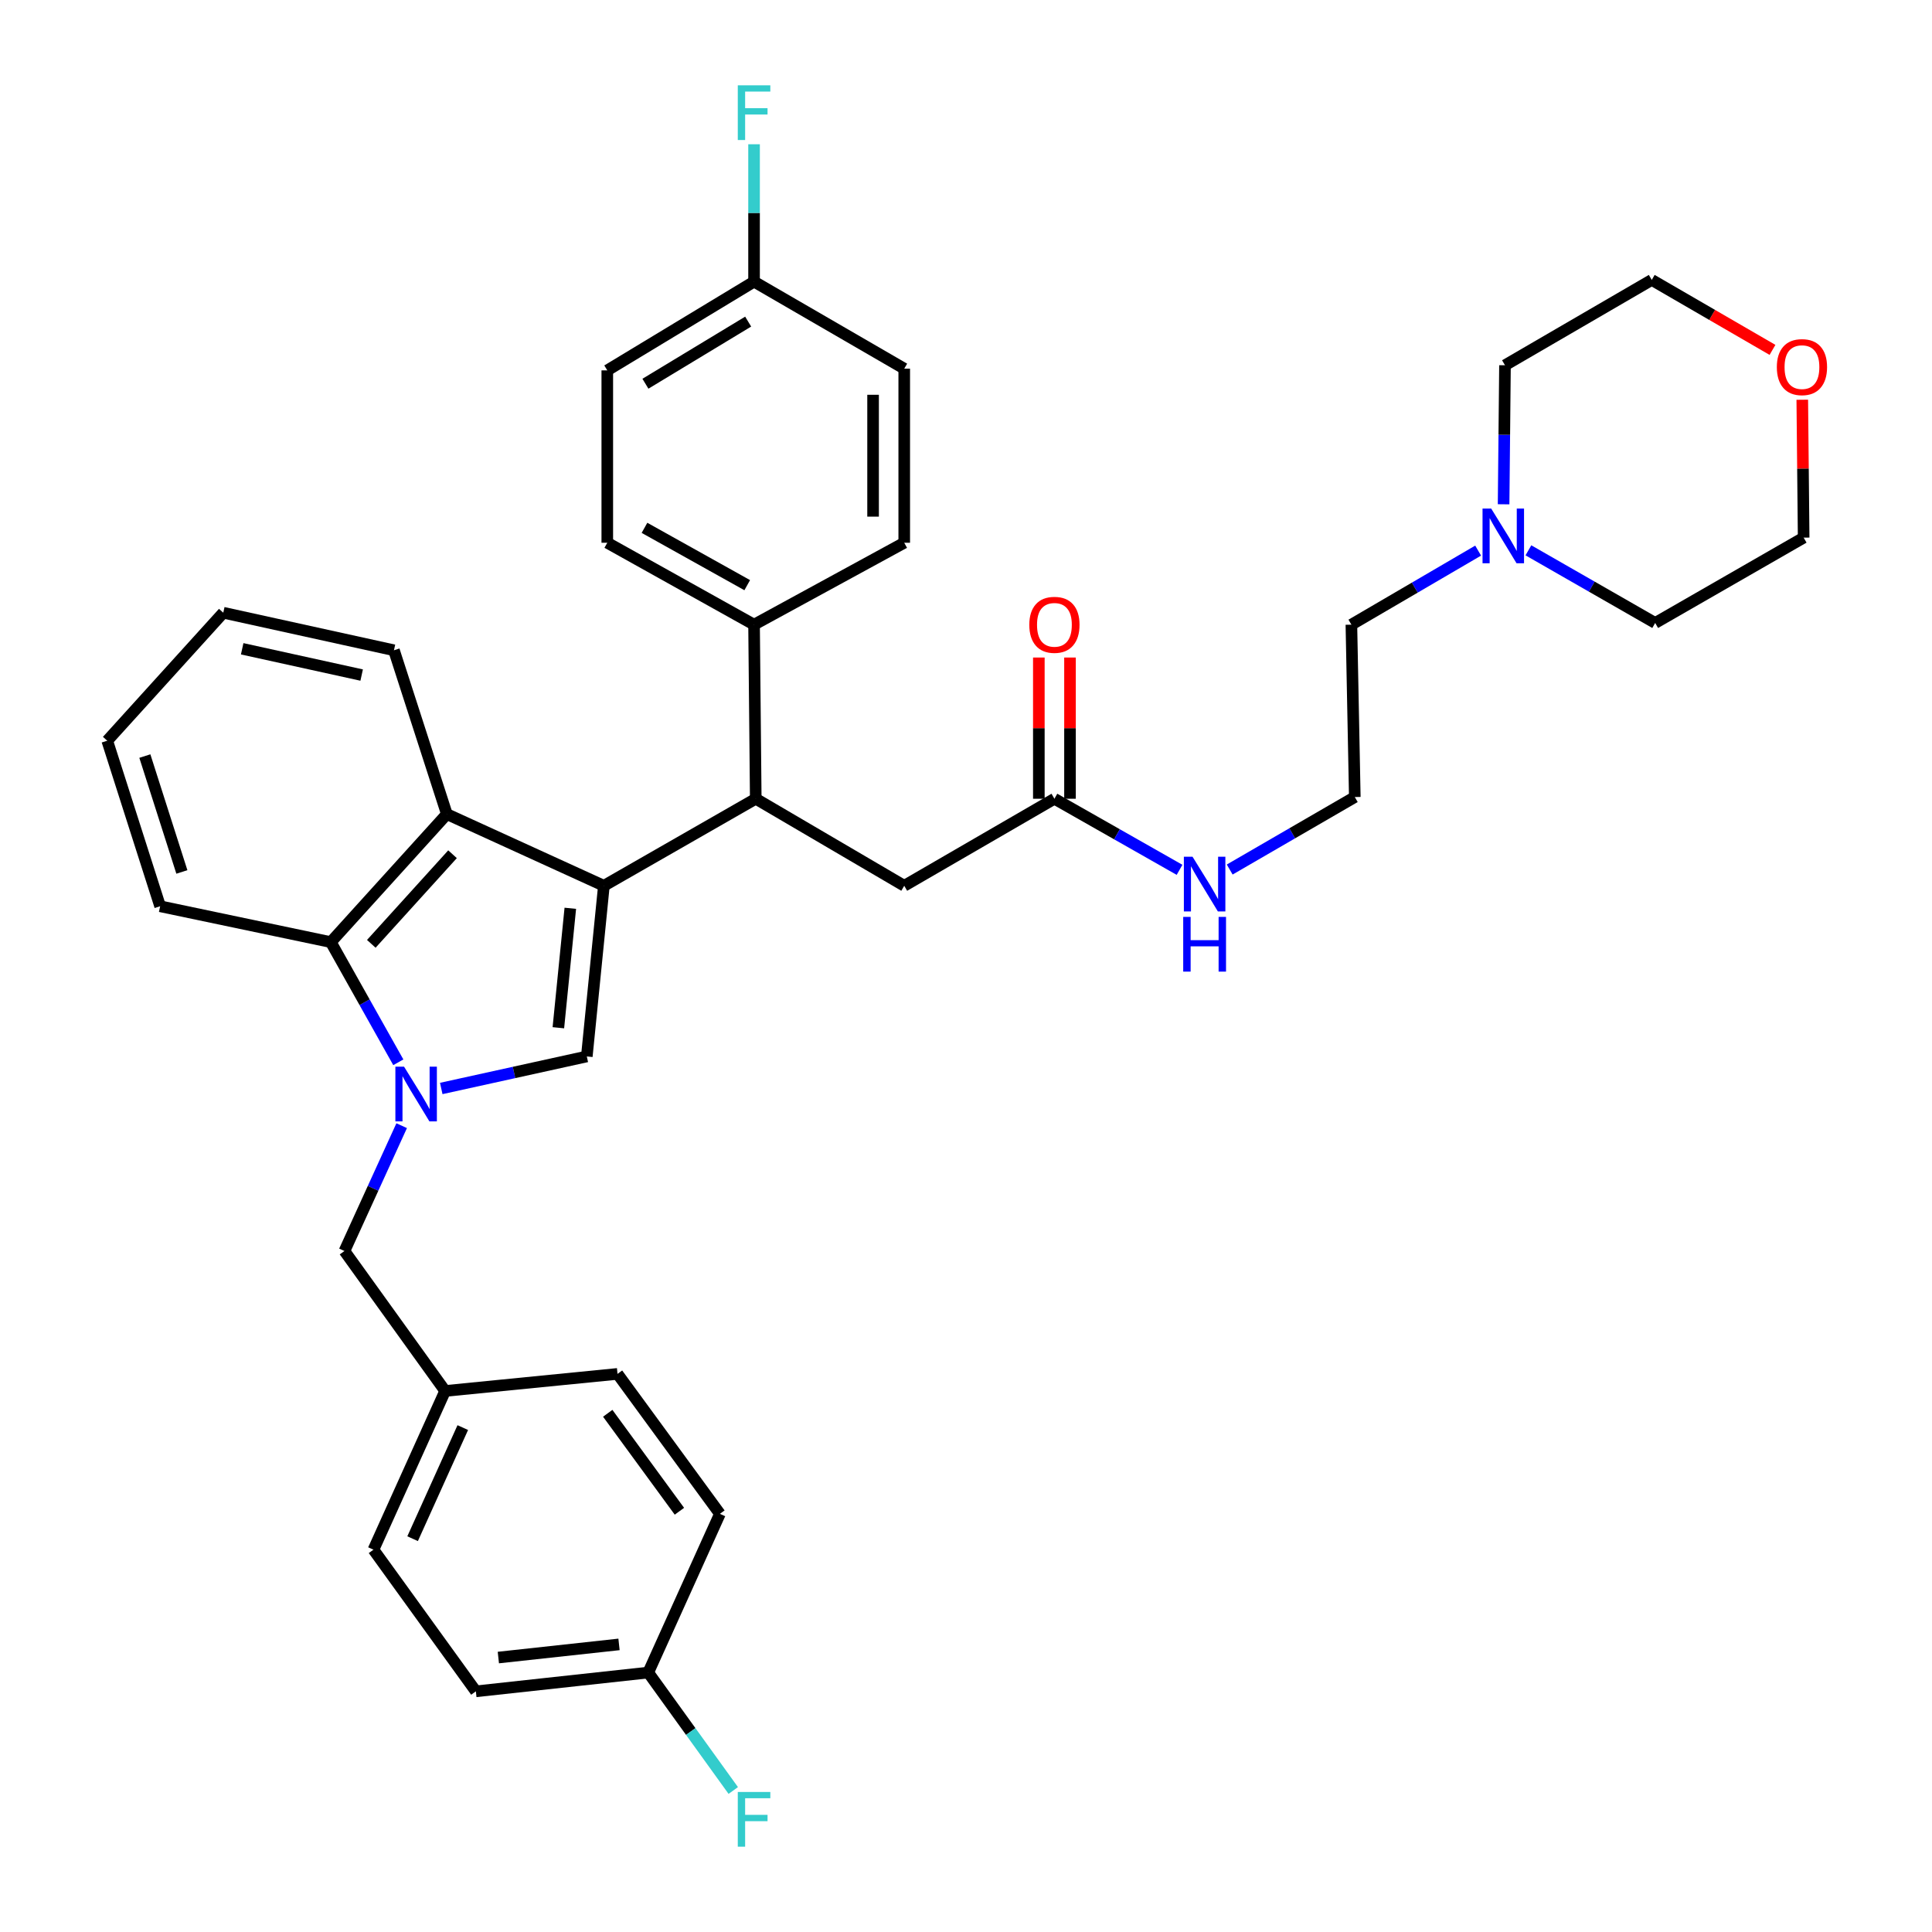 <?xml version='1.0' encoding='iso-8859-1'?>
<svg version='1.1' baseProfile='full'
              xmlns='http://www.w3.org/2000/svg'
                      xmlns:rdkit='http://www.rdkit.org/xml'
                      xmlns:xlink='http://www.w3.org/1999/xlink'
                  xml:space='preserve'
width='1000px' height='1000px' viewBox='0 0 1000 1000'>
<!-- END OF HEADER -->
<rect style='opacity:1.0;fill:#FFFFFF;stroke:none' width='1000' height='1000' x='0' y='0'> </rect>
<path class='bond-0' d='M 765.081,284.994 L 732.279,304.16' style='fill:none;fill-rule:evenodd;stroke:#0000FF;stroke-width:6px;stroke-linecap:butt;stroke-linejoin:miter;stroke-opacity:1' />
<path class='bond-0' d='M 732.279,304.16 L 699.477,323.325' style='fill:none;fill-rule:evenodd;stroke:#000000;stroke-width:6px;stroke-linecap:butt;stroke-linejoin:miter;stroke-opacity:1' />
<path class='bond-1' d='M 778.26,261.021 L 778.618,225.038' style='fill:none;fill-rule:evenodd;stroke:#0000FF;stroke-width:6px;stroke-linecap:butt;stroke-linejoin:miter;stroke-opacity:1' />
<path class='bond-1' d='M 778.618,225.038 L 778.976,189.056' style='fill:none;fill-rule:evenodd;stroke:#000000;stroke-width:6px;stroke-linecap:butt;stroke-linejoin:miter;stroke-opacity:1' />
<path class='bond-2' d='M 791.103,284.843 L 823.911,303.645' style='fill:none;fill-rule:evenodd;stroke:#0000FF;stroke-width:6px;stroke-linecap:butt;stroke-linejoin:miter;stroke-opacity:1' />
<path class='bond-2' d='M 823.911,303.645 L 856.719,322.447' style='fill:none;fill-rule:evenodd;stroke:#000000;stroke-width:6px;stroke-linecap:butt;stroke-linejoin:miter;stroke-opacity:1' />
<path class='bond-3' d='M 545.766,413.432 L 578.149,431.828' style='fill:none;fill-rule:evenodd;stroke:#000000;stroke-width:6px;stroke-linecap:butt;stroke-linejoin:miter;stroke-opacity:1' />
<path class='bond-3' d='M 578.149,431.828 L 610.533,450.223' style='fill:none;fill-rule:evenodd;stroke:#0000FF;stroke-width:6px;stroke-linecap:butt;stroke-linejoin:miter;stroke-opacity:1' />
<path class='bond-4' d='M 553.829,413.432 L 553.829,376.885' style='fill:none;fill-rule:evenodd;stroke:#000000;stroke-width:6px;stroke-linecap:butt;stroke-linejoin:miter;stroke-opacity:1' />
<path class='bond-4' d='M 553.829,376.885 L 553.829,340.338' style='fill:none;fill-rule:evenodd;stroke:#FF0000;stroke-width:6px;stroke-linecap:butt;stroke-linejoin:miter;stroke-opacity:1' />
<path class='bond-4' d='M 537.702,413.432 L 537.702,376.885' style='fill:none;fill-rule:evenodd;stroke:#000000;stroke-width:6px;stroke-linecap:butt;stroke-linejoin:miter;stroke-opacity:1' />
<path class='bond-4' d='M 537.702,376.885 L 537.702,340.338' style='fill:none;fill-rule:evenodd;stroke:#FF0000;stroke-width:6px;stroke-linecap:butt;stroke-linejoin:miter;stroke-opacity:1' />
<path class='bond-5' d='M 545.766,413.432 L 468.032,458.481' style='fill:none;fill-rule:evenodd;stroke:#000000;stroke-width:6px;stroke-linecap:butt;stroke-linejoin:miter;stroke-opacity:1' />
<path class='bond-6' d='M 636.494,450.068 L 668.868,431.307' style='fill:none;fill-rule:evenodd;stroke:#0000FF;stroke-width:6px;stroke-linecap:butt;stroke-linejoin:miter;stroke-opacity:1' />
<path class='bond-6' d='M 668.868,431.307 L 701.242,412.545' style='fill:none;fill-rule:evenodd;stroke:#000000;stroke-width:6px;stroke-linecap:butt;stroke-linejoin:miter;stroke-opacity:1' />
<path class='bond-7' d='M 932.856,206.903 L 933.211,242.589' style='fill:none;fill-rule:evenodd;stroke:#FF0000;stroke-width:6px;stroke-linecap:butt;stroke-linejoin:miter;stroke-opacity:1' />
<path class='bond-7' d='M 933.211,242.589 L 933.565,278.276' style='fill:none;fill-rule:evenodd;stroke:#000000;stroke-width:6px;stroke-linecap:butt;stroke-linejoin:miter;stroke-opacity:1' />
<path class='bond-8' d='M 917.441,181.1 L 886.193,162.992' style='fill:none;fill-rule:evenodd;stroke:#FF0000;stroke-width:6px;stroke-linecap:butt;stroke-linejoin:miter;stroke-opacity:1' />
<path class='bond-8' d='M 886.193,162.992 L 854.945,144.885' style='fill:none;fill-rule:evenodd;stroke:#000000;stroke-width:6px;stroke-linecap:butt;stroke-linejoin:miter;stroke-opacity:1' />
<path class='bond-9' d='M 207.904,582.65 L 193.095,615.085' style='fill:none;fill-rule:evenodd;stroke:#0000FF;stroke-width:6px;stroke-linecap:butt;stroke-linejoin:miter;stroke-opacity:1' />
<path class='bond-9' d='M 193.095,615.085 L 178.287,647.52' style='fill:none;fill-rule:evenodd;stroke:#000000;stroke-width:6px;stroke-linecap:butt;stroke-linejoin:miter;stroke-opacity:1' />
<path class='bond-10' d='M 228.39,563.395 L 266.06,555.105' style='fill:none;fill-rule:evenodd;stroke:#0000FF;stroke-width:6px;stroke-linecap:butt;stroke-linejoin:miter;stroke-opacity:1' />
<path class='bond-10' d='M 266.06,555.105 L 303.73,546.814' style='fill:none;fill-rule:evenodd;stroke:#000000;stroke-width:6px;stroke-linecap:butt;stroke-linejoin:miter;stroke-opacity:1' />
<path class='bond-11' d='M 206.168,549.842 L 188.697,518.739' style='fill:none;fill-rule:evenodd;stroke:#0000FF;stroke-width:6px;stroke-linecap:butt;stroke-linejoin:miter;stroke-opacity:1' />
<path class='bond-11' d='M 188.697,518.739 L 171.226,487.636' style='fill:none;fill-rule:evenodd;stroke:#000000;stroke-width:6px;stroke-linecap:butt;stroke-linejoin:miter;stroke-opacity:1' />
<path class='bond-12' d='M 303.73,546.814 L 312.565,458.481' style='fill:none;fill-rule:evenodd;stroke:#000000;stroke-width:6px;stroke-linecap:butt;stroke-linejoin:miter;stroke-opacity:1' />
<path class='bond-12' d='M 289.008,531.959 L 295.192,470.126' style='fill:none;fill-rule:evenodd;stroke:#000000;stroke-width:6px;stroke-linecap:butt;stroke-linejoin:miter;stroke-opacity:1' />
<path class='bond-13' d='M 171.226,487.636 L 231.292,421.379' style='fill:none;fill-rule:evenodd;stroke:#000000;stroke-width:6px;stroke-linecap:butt;stroke-linejoin:miter;stroke-opacity:1' />
<path class='bond-13' d='M 192.184,488.529 L 234.23,442.15' style='fill:none;fill-rule:evenodd;stroke:#000000;stroke-width:6px;stroke-linecap:butt;stroke-linejoin:miter;stroke-opacity:1' />
<path class='bond-14' d='M 171.226,487.636 L 82.884,469.08' style='fill:none;fill-rule:evenodd;stroke:#000000;stroke-width:6px;stroke-linecap:butt;stroke-linejoin:miter;stroke-opacity:1' />
<path class='bond-15' d='M 231.292,421.379 L 203.911,336.576' style='fill:none;fill-rule:evenodd;stroke:#000000;stroke-width:6px;stroke-linecap:butt;stroke-linejoin:miter;stroke-opacity:1' />
<path class='bond-16' d='M 231.292,421.379 L 312.565,458.481' style='fill:none;fill-rule:evenodd;stroke:#000000;stroke-width:6px;stroke-linecap:butt;stroke-linejoin:miter;stroke-opacity:1' />
<path class='bond-17' d='M 312.565,458.481 L 391.176,413.432' style='fill:none;fill-rule:evenodd;stroke:#000000;stroke-width:6px;stroke-linecap:butt;stroke-linejoin:miter;stroke-opacity:1' />
<path class='bond-18' d='M 82.884,469.08 L 55.504,383.399' style='fill:none;fill-rule:evenodd;stroke:#000000;stroke-width:6px;stroke-linecap:butt;stroke-linejoin:miter;stroke-opacity:1' />
<path class='bond-18' d='M 94.139,451.319 L 74.973,391.342' style='fill:none;fill-rule:evenodd;stroke:#000000;stroke-width:6px;stroke-linecap:butt;stroke-linejoin:miter;stroke-opacity:1' />
<path class='bond-19' d='M 203.911,336.576 L 115.569,317.143' style='fill:none;fill-rule:evenodd;stroke:#000000;stroke-width:6px;stroke-linecap:butt;stroke-linejoin:miter;stroke-opacity:1' />
<path class='bond-19' d='M 187.195,349.412 L 125.356,335.809' style='fill:none;fill-rule:evenodd;stroke:#000000;stroke-width:6px;stroke-linecap:butt;stroke-linejoin:miter;stroke-opacity:1' />
<path class='bond-20' d='M 55.504,383.399 L 115.569,317.143' style='fill:none;fill-rule:evenodd;stroke:#000000;stroke-width:6px;stroke-linecap:butt;stroke-linejoin:miter;stroke-opacity:1' />
<path class='bond-21' d='M 391.176,413.432 L 468.032,458.481' style='fill:none;fill-rule:evenodd;stroke:#000000;stroke-width:6px;stroke-linecap:butt;stroke-linejoin:miter;stroke-opacity:1' />
<path class='bond-22' d='M 391.176,413.432 L 390.298,323.325' style='fill:none;fill-rule:evenodd;stroke:#000000;stroke-width:6px;stroke-linecap:butt;stroke-linejoin:miter;stroke-opacity:1' />
<path class='bond-23' d='M 390.298,145.772 L 314.33,191.708' style='fill:none;fill-rule:evenodd;stroke:#000000;stroke-width:6px;stroke-linecap:butt;stroke-linejoin:miter;stroke-opacity:1' />
<path class='bond-23' d='M 387.248,166.463 L 334.07,198.618' style='fill:none;fill-rule:evenodd;stroke:#000000;stroke-width:6px;stroke-linecap:butt;stroke-linejoin:miter;stroke-opacity:1' />
<path class='bond-24' d='M 390.298,145.772 L 390.298,110.218' style='fill:none;fill-rule:evenodd;stroke:#000000;stroke-width:6px;stroke-linecap:butt;stroke-linejoin:miter;stroke-opacity:1' />
<path class='bond-24' d='M 390.298,110.218 L 390.298,74.664' style='fill:none;fill-rule:evenodd;stroke:#33CCCC;stroke-width:6px;stroke-linecap:butt;stroke-linejoin:miter;stroke-opacity:1' />
<path class='bond-25' d='M 390.298,145.772 L 468.032,190.821' style='fill:none;fill-rule:evenodd;stroke:#000000;stroke-width:6px;stroke-linecap:butt;stroke-linejoin:miter;stroke-opacity:1' />
<path class='bond-26' d='M 390.298,323.325 L 468.032,280.928' style='fill:none;fill-rule:evenodd;stroke:#000000;stroke-width:6px;stroke-linecap:butt;stroke-linejoin:miter;stroke-opacity:1' />
<path class='bond-27' d='M 390.298,323.325 L 314.33,280.928' style='fill:none;fill-rule:evenodd;stroke:#000000;stroke-width:6px;stroke-linecap:butt;stroke-linejoin:miter;stroke-opacity:1' />
<path class='bond-27' d='M 386.762,302.883 L 333.584,273.205' style='fill:none;fill-rule:evenodd;stroke:#000000;stroke-width:6px;stroke-linecap:butt;stroke-linejoin:miter;stroke-opacity:1' />
<path class='bond-28' d='M 468.032,190.821 L 468.032,280.928' style='fill:none;fill-rule:evenodd;stroke:#000000;stroke-width:6px;stroke-linecap:butt;stroke-linejoin:miter;stroke-opacity:1' />
<path class='bond-28' d='M 451.905,204.337 L 451.905,267.412' style='fill:none;fill-rule:evenodd;stroke:#000000;stroke-width:6px;stroke-linecap:butt;stroke-linejoin:miter;stroke-opacity:1' />
<path class='bond-29' d='M 314.33,191.708 L 314.33,280.928' style='fill:none;fill-rule:evenodd;stroke:#000000;stroke-width:6px;stroke-linecap:butt;stroke-linejoin:miter;stroke-opacity:1' />
<path class='bond-30' d='M 178.287,647.52 L 230.405,719.959' style='fill:none;fill-rule:evenodd;stroke:#000000;stroke-width:6px;stroke-linecap:butt;stroke-linejoin:miter;stroke-opacity:1' />
<path class='bond-31' d='M 230.405,719.959 L 319.625,711.125' style='fill:none;fill-rule:evenodd;stroke:#000000;stroke-width:6px;stroke-linecap:butt;stroke-linejoin:miter;stroke-opacity:1' />
<path class='bond-32' d='M 230.405,719.959 L 193.303,802.11' style='fill:none;fill-rule:evenodd;stroke:#000000;stroke-width:6px;stroke-linecap:butt;stroke-linejoin:miter;stroke-opacity:1' />
<path class='bond-32' d='M 239.537,738.919 L 213.566,796.425' style='fill:none;fill-rule:evenodd;stroke:#000000;stroke-width:6px;stroke-linecap:butt;stroke-linejoin:miter;stroke-opacity:1' />
<path class='bond-33' d='M 335.528,865.714 L 246.308,875.435' style='fill:none;fill-rule:evenodd;stroke:#000000;stroke-width:6px;stroke-linecap:butt;stroke-linejoin:miter;stroke-opacity:1' />
<path class='bond-33' d='M 320.398,851.14 L 257.944,857.945' style='fill:none;fill-rule:evenodd;stroke:#000000;stroke-width:6px;stroke-linecap:butt;stroke-linejoin:miter;stroke-opacity:1' />
<path class='bond-34' d='M 335.528,865.714 L 357.532,896.235' style='fill:none;fill-rule:evenodd;stroke:#000000;stroke-width:6px;stroke-linecap:butt;stroke-linejoin:miter;stroke-opacity:1' />
<path class='bond-34' d='M 357.532,896.235 L 379.537,926.756' style='fill:none;fill-rule:evenodd;stroke:#33CCCC;stroke-width:6px;stroke-linecap:butt;stroke-linejoin:miter;stroke-opacity:1' />
<path class='bond-35' d='M 335.528,865.714 L 372.63,783.563' style='fill:none;fill-rule:evenodd;stroke:#000000;stroke-width:6px;stroke-linecap:butt;stroke-linejoin:miter;stroke-opacity:1' />
<path class='bond-36' d='M 319.625,711.125 L 372.63,783.563' style='fill:none;fill-rule:evenodd;stroke:#000000;stroke-width:6px;stroke-linecap:butt;stroke-linejoin:miter;stroke-opacity:1' />
<path class='bond-36' d='M 314.56,731.514 L 351.664,782.221' style='fill:none;fill-rule:evenodd;stroke:#000000;stroke-width:6px;stroke-linecap:butt;stroke-linejoin:miter;stroke-opacity:1' />
<path class='bond-37' d='M 193.303,802.11 L 246.308,875.435' style='fill:none;fill-rule:evenodd;stroke:#000000;stroke-width:6px;stroke-linecap:butt;stroke-linejoin:miter;stroke-opacity:1' />
<path class='bond-38' d='M 699.477,323.325 L 701.242,412.545' style='fill:none;fill-rule:evenodd;stroke:#000000;stroke-width:6px;stroke-linecap:butt;stroke-linejoin:miter;stroke-opacity:1' />
<path class='bond-39' d='M 778.976,189.056 L 854.945,144.885' style='fill:none;fill-rule:evenodd;stroke:#000000;stroke-width:6px;stroke-linecap:butt;stroke-linejoin:miter;stroke-opacity:1' />
<path class='bond-40' d='M 856.719,322.447 L 933.565,278.276' style='fill:none;fill-rule:evenodd;stroke:#000000;stroke-width:6px;stroke-linecap:butt;stroke-linejoin:miter;stroke-opacity:1' />
<path  class='atom-0' d='M 771.838 263.229
L 781.118 278.229
Q 782.038 279.709, 783.518 282.389
Q 784.998 285.069, 785.078 285.229
L 785.078 263.229
L 788.838 263.229
L 788.838 291.549
L 784.958 291.549
L 774.998 275.149
Q 773.838 273.229, 772.598 271.029
Q 771.398 268.829, 771.038 268.149
L 771.038 291.549
L 767.358 291.549
L 767.358 263.229
L 771.838 263.229
' fill='#0000FF'/>
<path  class='atom-2' d='M 617.248 443.434
L 626.528 458.434
Q 627.448 459.914, 628.928 462.594
Q 630.408 465.274, 630.488 465.434
L 630.488 443.434
L 634.248 443.434
L 634.248 471.754
L 630.368 471.754
L 620.408 455.354
Q 619.248 453.434, 618.008 451.234
Q 616.808 449.034, 616.448 448.354
L 616.448 471.754
L 612.768 471.754
L 612.768 443.434
L 617.248 443.434
' fill='#0000FF'/>
<path  class='atom-2' d='M 612.428 474.586
L 616.268 474.586
L 616.268 486.626
L 630.748 486.626
L 630.748 474.586
L 634.588 474.586
L 634.588 502.906
L 630.748 502.906
L 630.748 489.826
L 616.268 489.826
L 616.268 502.906
L 612.428 502.906
L 612.428 474.586
' fill='#0000FF'/>
<path  class='atom-3' d='M 532.766 323.405
Q 532.766 316.605, 536.126 312.805
Q 539.486 309.005, 545.766 309.005
Q 552.046 309.005, 555.406 312.805
Q 558.766 316.605, 558.766 323.405
Q 558.766 330.285, 555.366 334.205
Q 551.966 338.085, 545.766 338.085
Q 539.526 338.085, 536.126 334.205
Q 532.766 330.325, 532.766 323.405
M 545.766 334.885
Q 550.086 334.885, 552.406 332.005
Q 554.766 329.085, 554.766 323.405
Q 554.766 317.845, 552.406 315.045
Q 550.086 312.205, 545.766 312.205
Q 541.446 312.205, 539.086 315.005
Q 536.766 317.805, 536.766 323.405
Q 536.766 329.125, 539.086 332.005
Q 541.446 334.885, 545.766 334.885
' fill='#FF0000'/>
<path  class='atom-4' d='M 919.687 190.014
Q 919.687 183.214, 923.047 179.414
Q 926.407 175.614, 932.687 175.614
Q 938.967 175.614, 942.327 179.414
Q 945.687 183.214, 945.687 190.014
Q 945.687 196.894, 942.287 200.814
Q 938.887 204.694, 932.687 204.694
Q 926.447 204.694, 923.047 200.814
Q 919.687 196.934, 919.687 190.014
M 932.687 201.494
Q 937.007 201.494, 939.327 198.614
Q 941.687 195.694, 941.687 190.014
Q 941.687 184.454, 939.327 181.654
Q 937.007 178.814, 932.687 178.814
Q 928.367 178.814, 926.007 181.614
Q 923.687 184.414, 923.687 190.014
Q 923.687 195.734, 926.007 198.614
Q 928.367 201.494, 932.687 201.494
' fill='#FF0000'/>
<path  class='atom-5' d='M 209.128 552.096
L 218.408 567.096
Q 219.328 568.576, 220.808 571.256
Q 222.288 573.936, 222.368 574.096
L 222.368 552.096
L 226.128 552.096
L 226.128 580.416
L 222.248 580.416
L 212.288 564.016
Q 211.128 562.096, 209.888 559.896
Q 208.688 557.696, 208.328 557.016
L 208.328 580.416
L 204.648 580.416
L 204.648 552.096
L 209.128 552.096
' fill='#0000FF'/>
<path  class='atom-18' d='M 381.878 44.157
L 398.718 44.157
L 398.718 47.397
L 385.678 47.397
L 385.678 55.997
L 397.278 55.997
L 397.278 59.277
L 385.678 59.277
L 385.678 72.477
L 381.878 72.477
L 381.878 44.157
' fill='#33CCCC'/>
<path  class='atom-26' d='M 381.878 927.523
L 398.718 927.523
L 398.718 930.763
L 385.678 930.763
L 385.678 939.363
L 397.278 939.363
L 397.278 942.643
L 385.678 942.643
L 385.678 955.843
L 381.878 955.843
L 381.878 927.523
' fill='#33CCCC'/>
</svg>
